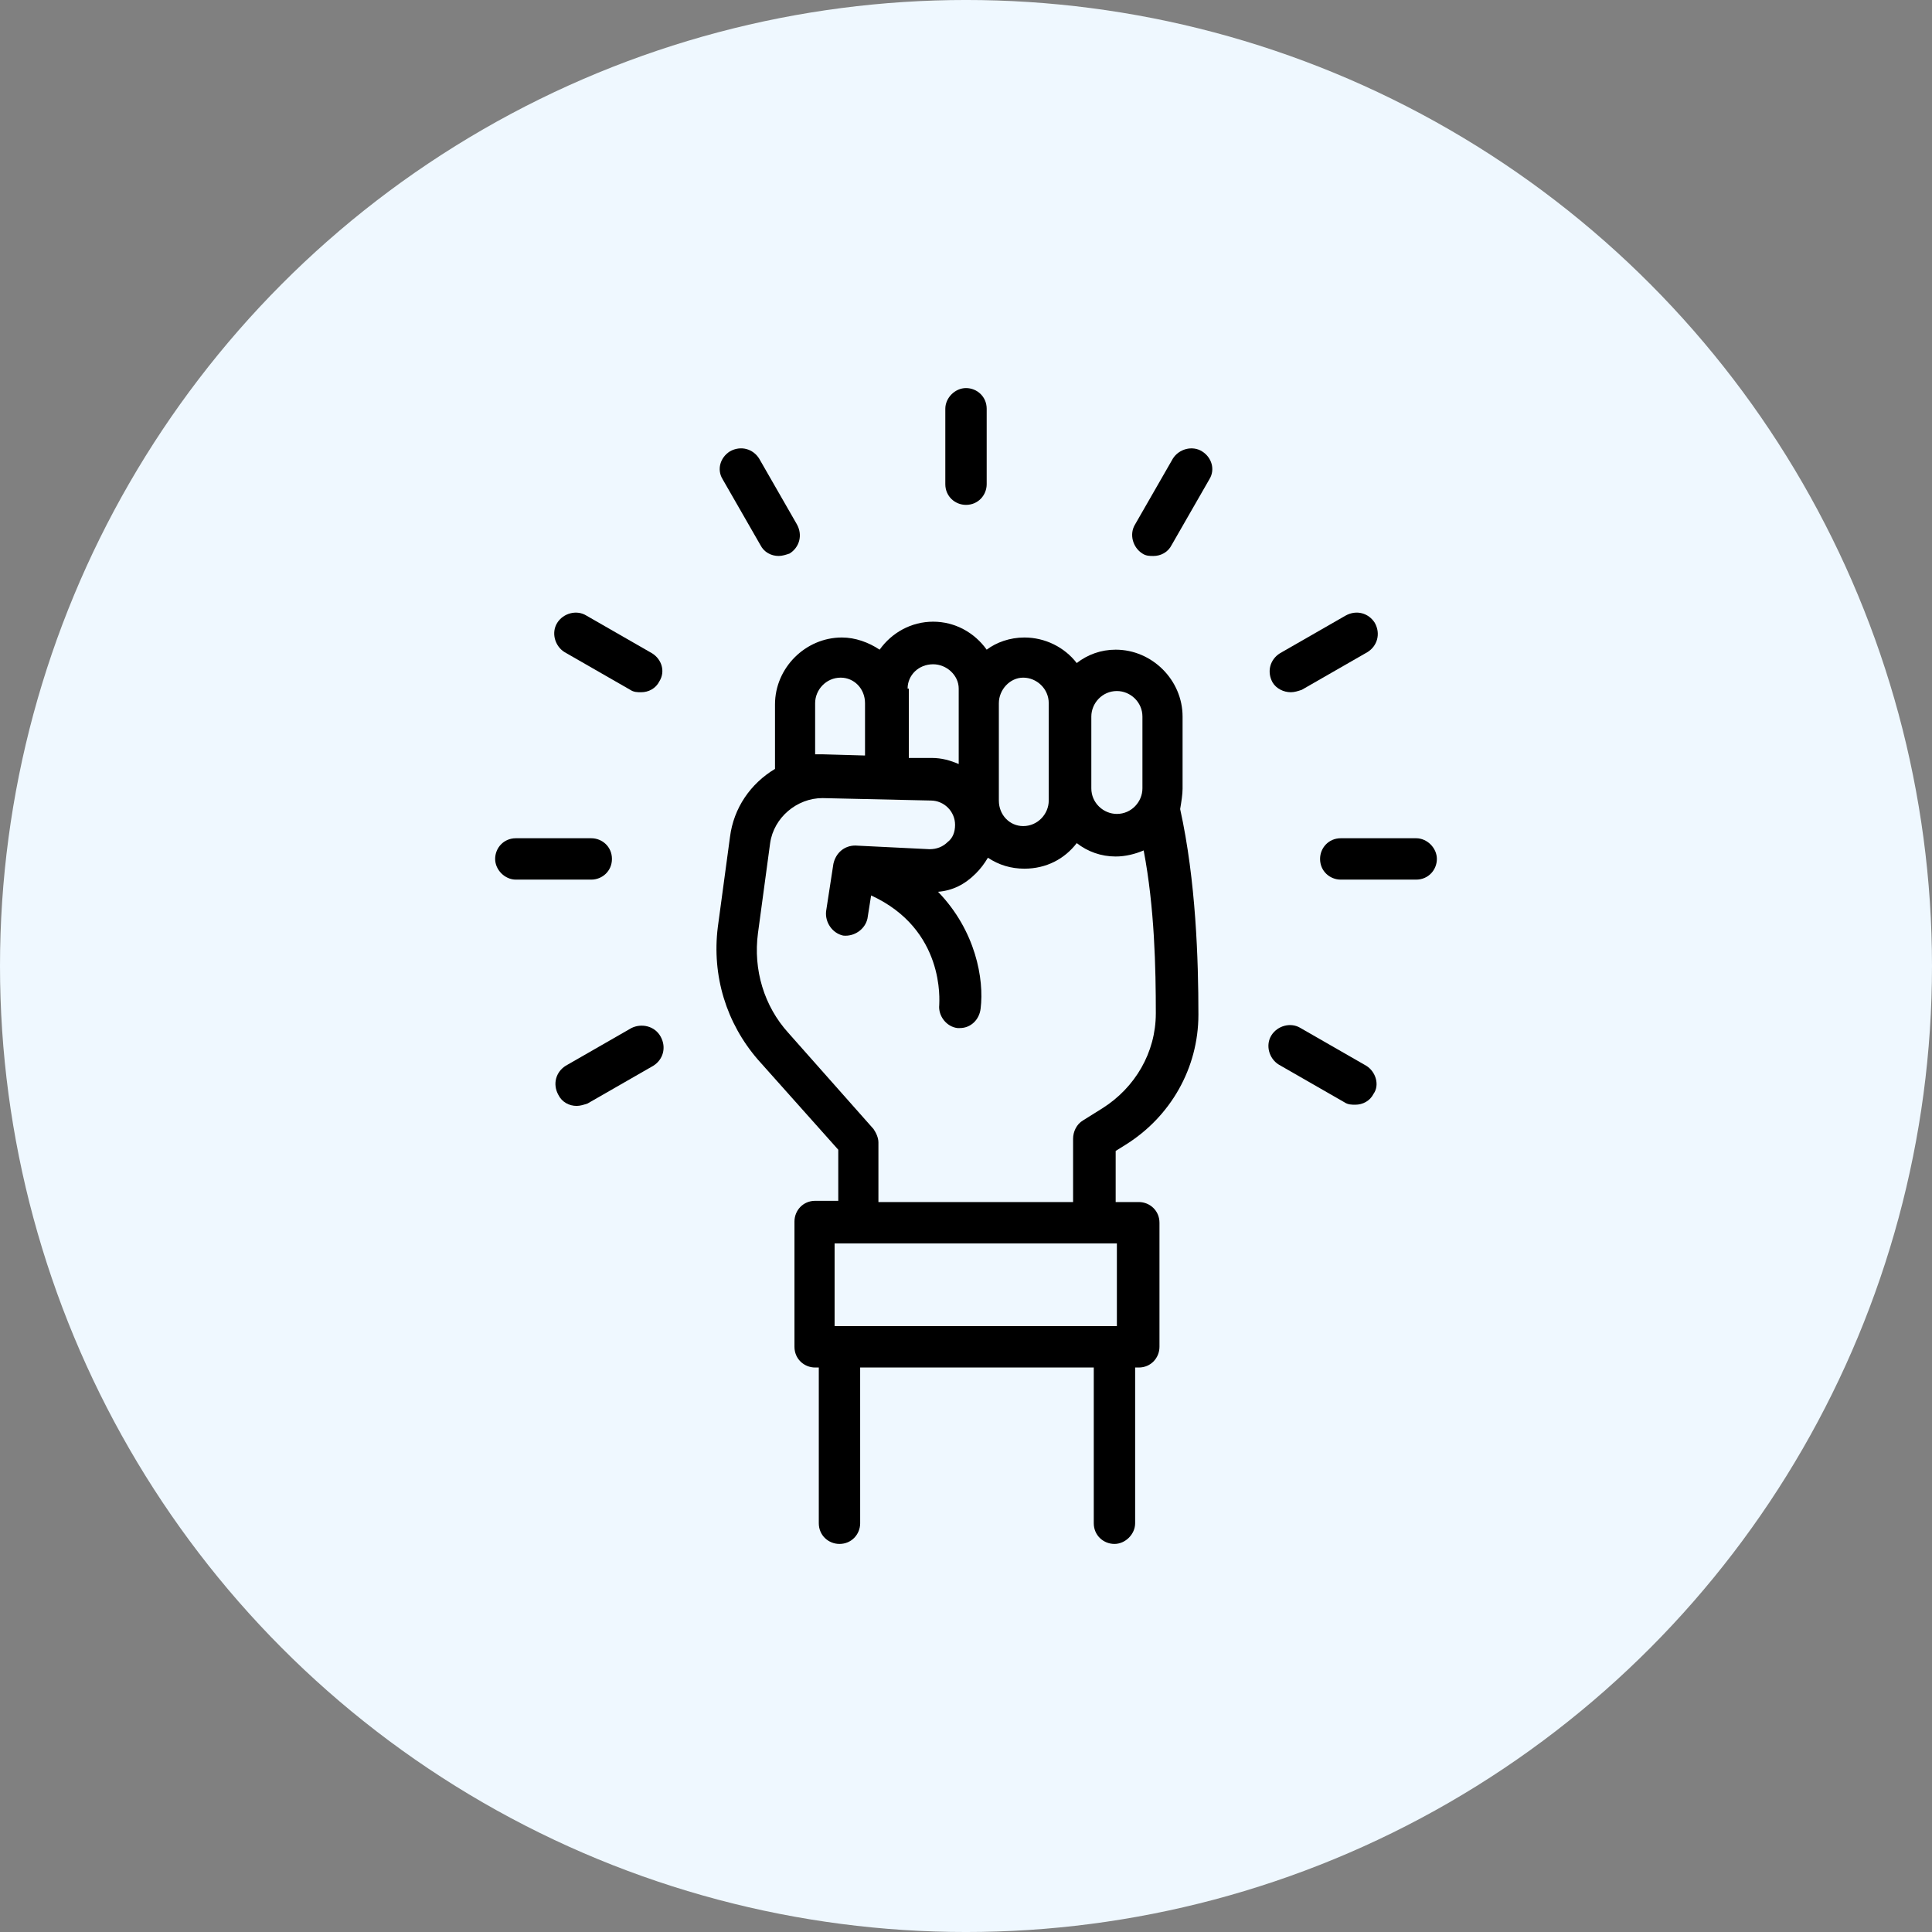 <?xml version="1.0" encoding="UTF-8"?>
<svg width="1200pt" height="1200pt" version="1.1" viewBox="0 0 1200 1200" xmlns="http://www.w3.org/2000/svg">
 <rect x="0" y="0" width="1200" height="1200" fill="#808080" stroke="none"/>
 <g>
  <path d="m1200 600c0 214.36-114.36 412.44-300 519.62-185.64 107.18-414.36 107.18-600 0-185.64-107.18-300-305.26-300-519.62s114.36-412.44 300-519.62c185.64-107.18 414.36-107.18 600 0 185.64 107.18 300 305.26 300 519.62" fill="#eff8ff"/>
  <path d="m734.52 489.67v-44.586c0-22.672-18.895-41.562-41.562-41.562-9.07 0-17.383 3.023-24.184 8.312-7.559-9.824-19.648-15.871-32.496-15.871-9.07 0-17.383 3.023-23.426 7.559-7.559-10.578-19.648-17.383-33.25-17.383-13.602 0-25.695 6.801-33.25 17.383-6.801-4.535-15.113-7.559-23.426-7.559-22.672 0-41.562 18.895-41.562 41.562v40.055c-15.113 9.07-25.695 24.184-27.961 42.32l-7.559 55.922c-3.777 30.23 5.289 59.703 24.938 82.371l49.879 55.922v31.738h-14.359c-7.559 0-12.848 6.047-12.848 12.848v77.84c0 7.559 6.047 12.848 12.848 12.848h2.266v96.73c0 7.559 6.047 12.848 12.848 12.848 7.559 0 12.848-6.047 12.848-12.848l-0.008-96.73h145.1v96.73c0 7.559 6.047 12.848 12.848 12.848s12.848-6.047 12.848-12.848v-96.73h2.266c7.559 0 12.848-6.047 12.848-12.848v-77.082c0-7.559-6.047-12.848-12.848-12.848h-14.359v-31.738l6.047-3.777c27.961-17.383 45.344-47.609 45.344-80.863 0-34.008-1.512-83.129-11.336-127.71 0.754-4.535 1.512-9.07 1.512-12.848zm-56.68-44.586c0-8.312 6.801-15.871 15.871-15.871 8.312 0 15.871 6.801 15.871 15.871v44.586c0 8.312-6.801 15.871-15.871 15.871-8.312 0-15.871-6.801-15.871-15.871zm-57.434-8.316c0-8.312 6.801-15.871 15.113-15.871s15.871 6.801 15.871 15.871v60.457c0 8.312-6.801 15.871-15.871 15.871-8.312 0-15.113-6.801-15.113-15.871zm-56.68-9.066c0-8.312 6.801-15.113 15.871-15.113 8.312 0 15.871 6.801 15.871 15.113v46.855c-5.289-2.266-10.578-3.777-16.625-3.777h-14.359v-43.078zm-57.434 9.066c0-8.312 6.801-15.871 15.871-15.871 8.312 0 15.113 6.801 15.113 15.871v32.496l-26.449-0.754h-4.535zm187.42 335.54v51.387h-175.33v-51.387zm24.184-142.83c0 24.184-12.848 46.098-33.25 58.945l-12.09 7.559c-3.777 2.266-6.047 6.801-6.047 11.336v39.297h-120.91v-37.031c0-3.023-1.512-6.047-3.023-8.312l-52.898-59.703c-15.113-16.625-21.914-39.297-18.895-61.969l7.559-55.922c2.266-15.871 16.625-27.961 32.496-27.961l67.258 1.512c8.312 0 15.113 6.801 15.113 15.113 0 4.535-1.512 8.312-4.535 10.578-3.023 3.023-6.801 4.535-11.336 4.535l-46.098-2.266c-6.801 0-12.09 4.535-13.602 11.336l-4.535 29.473c-0.754 6.801 3.777 13.602 10.578 15.113 6.801 0.754 13.602-3.777 15.113-10.578l2.266-14.359c46.098 21.16 42.32 65.746 42.32 68.016-0.754 6.801 4.535 13.602 11.336 14.359h1.512c6.801 0 12.09-5.289 12.848-12.09 2.266-18.137-3.023-48.367-26.449-72.547 9.07-0.754 16.625-4.535 23.426-11.336 3.023-3.023 5.289-6.047 7.559-9.824 6.801 4.535 14.359 6.801 22.672 6.801 13.602 0 24.938-6.047 32.496-15.871 6.801 5.289 15.113 8.312 24.184 8.312 6.047 0 12.09-1.512 17.383-3.777 6.797 35.516 7.555 73.301 7.555 101.26z"/>
  <path d="m600 313.59c7.559 0 12.848-6.047 12.848-12.848v-46.855c0-7.559-6.047-12.848-12.848-12.848s-12.848 6.047-12.848 12.848v46.855c0.004 7.559 6.047 12.848 12.848 12.848z"/>
  <path d="m472.29 338.52c2.266 4.535 6.801 6.801 11.336 6.801 2.266 0 4.535-0.754 6.801-1.512 6.047-3.777 8.312-11.336 4.535-18.137l-23.426-40.809c-3.777-6.047-11.336-8.312-18.137-4.535-6.047 3.781-8.312 11.34-4.535 17.383z"/>
  <path d="m405.03 405.78-40.809-23.426c-6.047-3.777-14.359-1.512-18.137 4.535-3.777 6.047-1.512 14.359 4.535 18.137l40.809 23.426c2.266 1.512 4.535 1.512 6.801 1.512 4.535 0 9.07-2.266 11.336-6.801 3.777-6.047 1.512-13.602-4.535-17.383z"/>
  <path d="m380.09 533.5c0-7.559-6.047-12.848-12.848-12.848h-46.855c-7.559 0-12.848 6.047-12.848 12.848s6.047 12.848 12.848 12.848h46.855c6.801 0 12.848-5.293 12.848-12.848z"/>
  <path d="m392.18 638.54-40.809 23.426c-6.047 3.777-8.312 11.336-4.535 18.137 2.266 4.535 6.801 6.801 11.336 6.801 2.266 0 4.535-0.754 6.801-1.512l40.809-23.426c6.047-3.777 8.312-11.336 4.535-18.137s-12.09-8.312-18.137-5.289z"/>
  <path d="m848.63 661.97-40.809-23.426c-6.047-3.777-14.359-1.512-18.137 4.535s-1.512 14.359 4.535 18.137l40.809 23.426c2.266 1.512 4.535 1.512 6.801 1.512 4.535 0 9.07-2.266 11.336-6.801 3.777-5.289 1.508-13.602-4.535-17.383z"/>
  <path d="m879.62 520.65h-46.855c-7.559 0-12.848 6.047-12.848 12.848 0 7.559 6.047 12.848 12.848 12.848h46.855c7.559 0 12.848-6.047 12.848-12.848s-6.047-12.848-12.848-12.848z"/>
  <path d="m801.78 429.96c2.266 0 4.535-0.754 6.801-1.512l40.809-23.426c6.047-3.777 8.312-11.336 4.535-18.137-3.777-6.047-11.336-8.312-18.137-4.535l-40.809 23.426c-6.047 3.777-8.312 11.336-4.535 18.137 2.266 3.781 6.801 6.047 11.336 6.047z"/>
  <path d="m746.61 280.34c-6.047-3.777-14.359-1.512-18.137 4.535l-23.426 40.809c-3.777 6.047-1.512 14.359 4.535 18.137 2.266 1.512 4.535 1.512 6.801 1.512 4.535 0 9.07-2.266 11.336-6.801l23.426-40.812c3.777-6.043 1.512-13.602-4.535-17.379z"/>
 </g>
</svg>

